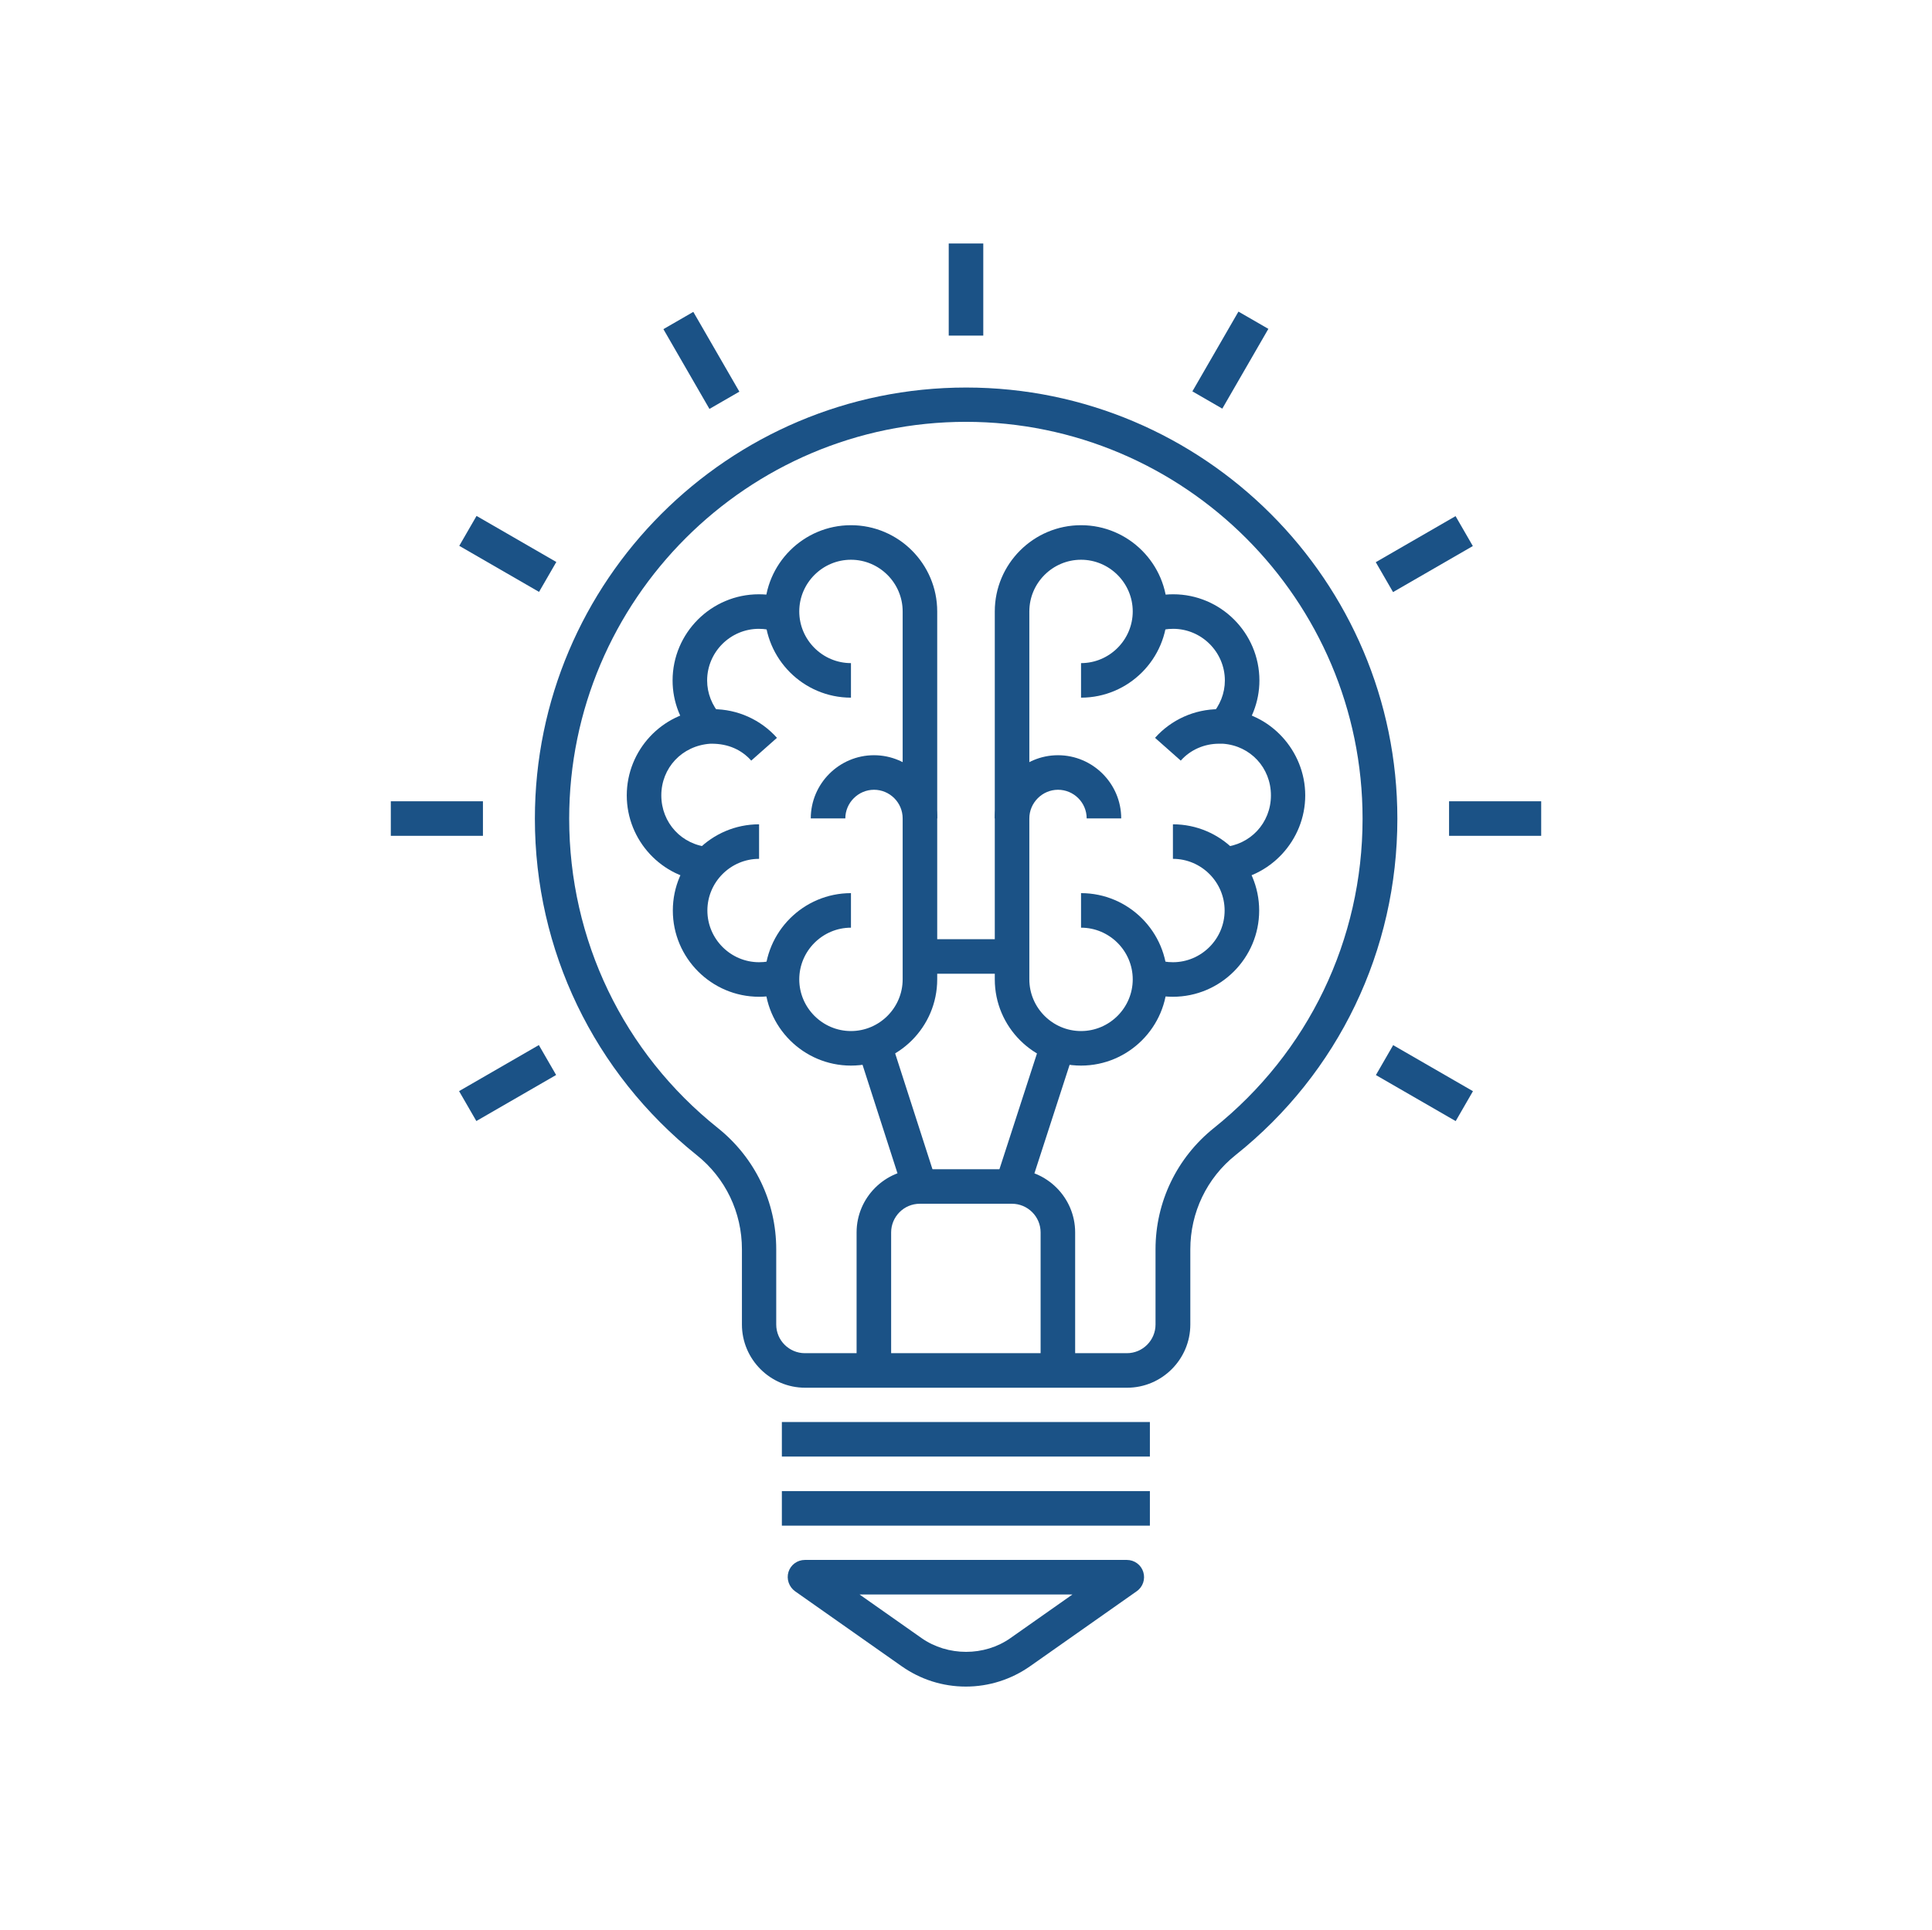 <?xml version="1.0" encoding="UTF-8"?>
<svg id="jsc_img_6" data-name="jsc img 6" xmlns="http://www.w3.org/2000/svg" viewBox="0 0 78.85 78.79">
  <defs>
    <style>
      .cls-1 {
        fill: #1b5286;
        stroke-width: 0px;
      }
    </style>
  </defs>
  <path class="cls-1" d="m46,56.65h-13.14c-1.42,0-2.58-1.16-2.58-2.58v-3.07c0-1.51-.67-2.91-1.85-3.85-4.19-3.36-6.6-8.36-6.6-13.73,0-9.71,7.9-17.6,17.6-17.6s17.6,7.9,17.6,17.6c0,5.37-2.4,10.38-6.6,13.73-1.18.94-1.85,2.35-1.85,3.85v3.07c0,1.42-1.16,2.58-2.58,2.58Zm-6.57-39.43c-8.93,0-16.2,7.27-16.2,16.2,0,4.94,2.21,9.55,6.07,12.63,1.51,1.21,2.38,3.01,2.38,4.95v3.07c0,.65.53,1.17,1.17,1.17h13.14c.65,0,1.17-.53,1.17-1.17v-3.07c0-1.93.87-3.74,2.38-4.95,3.86-3.09,6.07-7.69,6.07-12.63,0-8.93-7.27-16.2-16.2-16.2Z"/>
  <rect class="cls-1" x="31.91" y="58.05" width="15.02" height="1.41"/>
  <rect class="cls-1" x="31.91" y="60.87" width="15.02" height="1.41"/>
  <path class="cls-1" d="m39.42,68.85c-.95,0-1.85-.29-2.62-.83l-4.35-3.06c-.25-.18-.36-.5-.27-.79.09-.29.36-.49.67-.49h13.14c.31,0,.58.2.67.49.09.29-.01.61-.27.79l-4.35,3.06c-.77.54-1.68.83-2.62.83Zm-4.34-3.76l2.53,1.78c1.07.75,2.57.75,3.63,0l2.53-1.78h-8.69Z"/>
  <rect class="cls-1" x="38.72" y="9.94" width="1.41" height="3.76"/>
  <rect class="cls-1" x="48.34" y="14" width="3.76" height="1.41" transform="translate(12.37 50.84) rotate(-60)"/>
  <rect class="cls-1" x="27.92" y="12.83" width="1.41" height="3.76" transform="translate(-3.52 16.28) rotate(-29.99)"/>
  <rect class="cls-1" x="56.25" y="21.91" width="3.76" height="1.41" transform="translate(-3.52 32.1) rotate(-30)"/>
  <rect class="cls-1" x="20.02" y="20.73" width="1.41" height="3.76" transform="translate(-9.22 29.25) rotate(-59.99)"/>
  <rect class="cls-1" x="59.14" y="32.71" width="3.76" height="1.41"/>
  <rect class="cls-1" x="15.95" y="32.71" width="3.76" height="1.41"/>
  <rect class="cls-1" x="57.42" y="42.33" width="1.41" height="3.76" transform="translate(-9.21 72.46) rotate(-60.01)"/>
  <rect class="cls-1" x="18.84" y="43.5" width="3.76" height="1.41" transform="translate(-19.33 16.29) rotate(-30)"/>
  <path class="cls-1" d="m45.76,33.41h-1.41c0-.65-.53-1.17-1.17-1.17s-1.17.53-1.17,1.17h-1.41c0-1.42,1.16-2.58,2.58-2.58s2.58,1.16,2.58,2.58Z"/>
  <path class="cls-1" d="m38.25,33.41h-1.41c0-.65-.53-1.17-1.17-1.17s-1.17.53-1.17,1.17h-1.41c0-1.42,1.16-2.58,2.58-2.58s2.58,1.16,2.58,2.58Z"/>
  <path class="cls-1" d="m50.48,30.14l-1.04-.95c.35-.39.55-.89.55-1.41,0-1.16-.95-2.11-2.11-2.11-.25,0-.49.04-.69.12l-.51-1.31c.37-.14.78-.22,1.2-.22,1.94,0,3.52,1.58,3.52,3.52,0,.87-.33,1.71-.92,2.36Z"/>
  <path class="cls-1" d="m28.37,30.14c-.59-.65-.92-1.49-.92-2.36,0-1.94,1.58-3.52,3.52-3.52.43,0,.83.07,1.2.22l-.51,1.31c-.21-.08-.44-.12-.69-.12-1.16,0-2.11.95-2.11,2.11,0,.52.2,1.02.55,1.41l-1.04.95Z"/>
  <path class="cls-1" d="m50.01,35.98l-.1-1.4c1.11-.08,1.96-.98,1.96-2.11s-.84-2.03-1.96-2.11c-.08,0-.12,0-.16,0-.6,0-1.17.25-1.56.69l-1.05-.93c.66-.74,1.61-1.17,2.61-1.17.1,0,.21,0,.3.02,1.78.12,3.22,1.67,3.22,3.5s-1.43,3.38-3.26,3.51Z"/>
  <path class="cls-1" d="m28.84,35.98c-1.83-.13-3.26-1.67-3.26-3.51s1.43-3.38,3.26-3.51c.05,0,.16-.01.26-.01,1,0,1.95.43,2.61,1.17l-1.05.93c-.4-.45-.95-.69-1.61-.69-.02,0-.04,0-.06,0-1.16.08-2,.99-2,2.11s.84,2.03,1.96,2.11l-.1,1.4Z"/>
  <path class="cls-1" d="m47.87,40.69c-.43,0-.83-.07-1.2-.22l.51-1.31c.21.08.44.12.69.12,1.16,0,2.11-.95,2.11-2.11s-.95-2.11-2.11-2.11v-1.41c1.94,0,3.52,1.58,3.52,3.52s-1.58,3.52-3.52,3.52Z"/>
  <path class="cls-1" d="m30.98,40.69c-1.94,0-3.52-1.58-3.52-3.52s1.58-3.52,3.52-3.52v1.41c-1.16,0-2.11.95-2.11,2.11s.95,2.11,2.11,2.11c.25,0,.49-.04.69-.12l.51,1.31c-.37.14-.77.22-1.2.22Z"/>
  <path class="cls-1" d="m44.12,43.5c-1.94,0-3.52-1.58-3.52-3.52v-15.02c0-1.94,1.58-3.52,3.52-3.52s3.52,1.58,3.52,3.52-1.58,3.52-3.52,3.52v-1.41c1.16,0,2.11-.95,2.11-2.11s-.95-2.11-2.11-2.11-2.11.95-2.11,2.11v15.02c0,1.16.95,2.11,2.11,2.11s2.11-.95,2.11-2.11-.95-2.11-2.11-2.11v-1.41c1.94,0,3.52,1.58,3.52,3.52s-1.58,3.52-3.52,3.52Z"/>
  <path class="cls-1" d="m34.73,43.5c-1.94,0-3.52-1.58-3.52-3.52s1.58-3.52,3.52-3.52v1.41c-1.16,0-2.11.95-2.11,2.11s.95,2.11,2.11,2.11,2.11-.95,2.11-2.11v-15.02c0-1.16-.95-2.11-2.11-2.11s-2.11.95-2.11,2.11.95,2.11,2.11,2.11v1.41c-1.94,0-3.52-1.58-3.52-3.52s1.58-3.52,3.52-3.52,3.52,1.58,3.52,3.52v15.02c0,1.94-1.58,3.52-3.52,3.52Z"/>
  <rect class="cls-1" x="37.55" y="38.34" width="3.76" height="1.41"/>
  <rect class="cls-1" x="39.19" y="44.83" width="6.09" height="1.41" transform="translate(-14.1 71.68) rotate(-72.04)"/>
  <rect class="cls-1" x="35.91" y="42.49" width="1.41" height="6.09" transform="translate(-12.2 13.42) rotate(-17.85)"/>
  <path class="cls-1" d="m43.88,55.94h-1.41v-5.63c0-.65-.53-1.17-1.17-1.17h-3.76c-.65,0-1.17.53-1.17,1.17v5.63h-1.41v-5.63c0-1.42,1.16-2.58,2.58-2.58h3.76c1.42,0,2.58,1.16,2.58,2.58v5.63Z"/>
</svg>